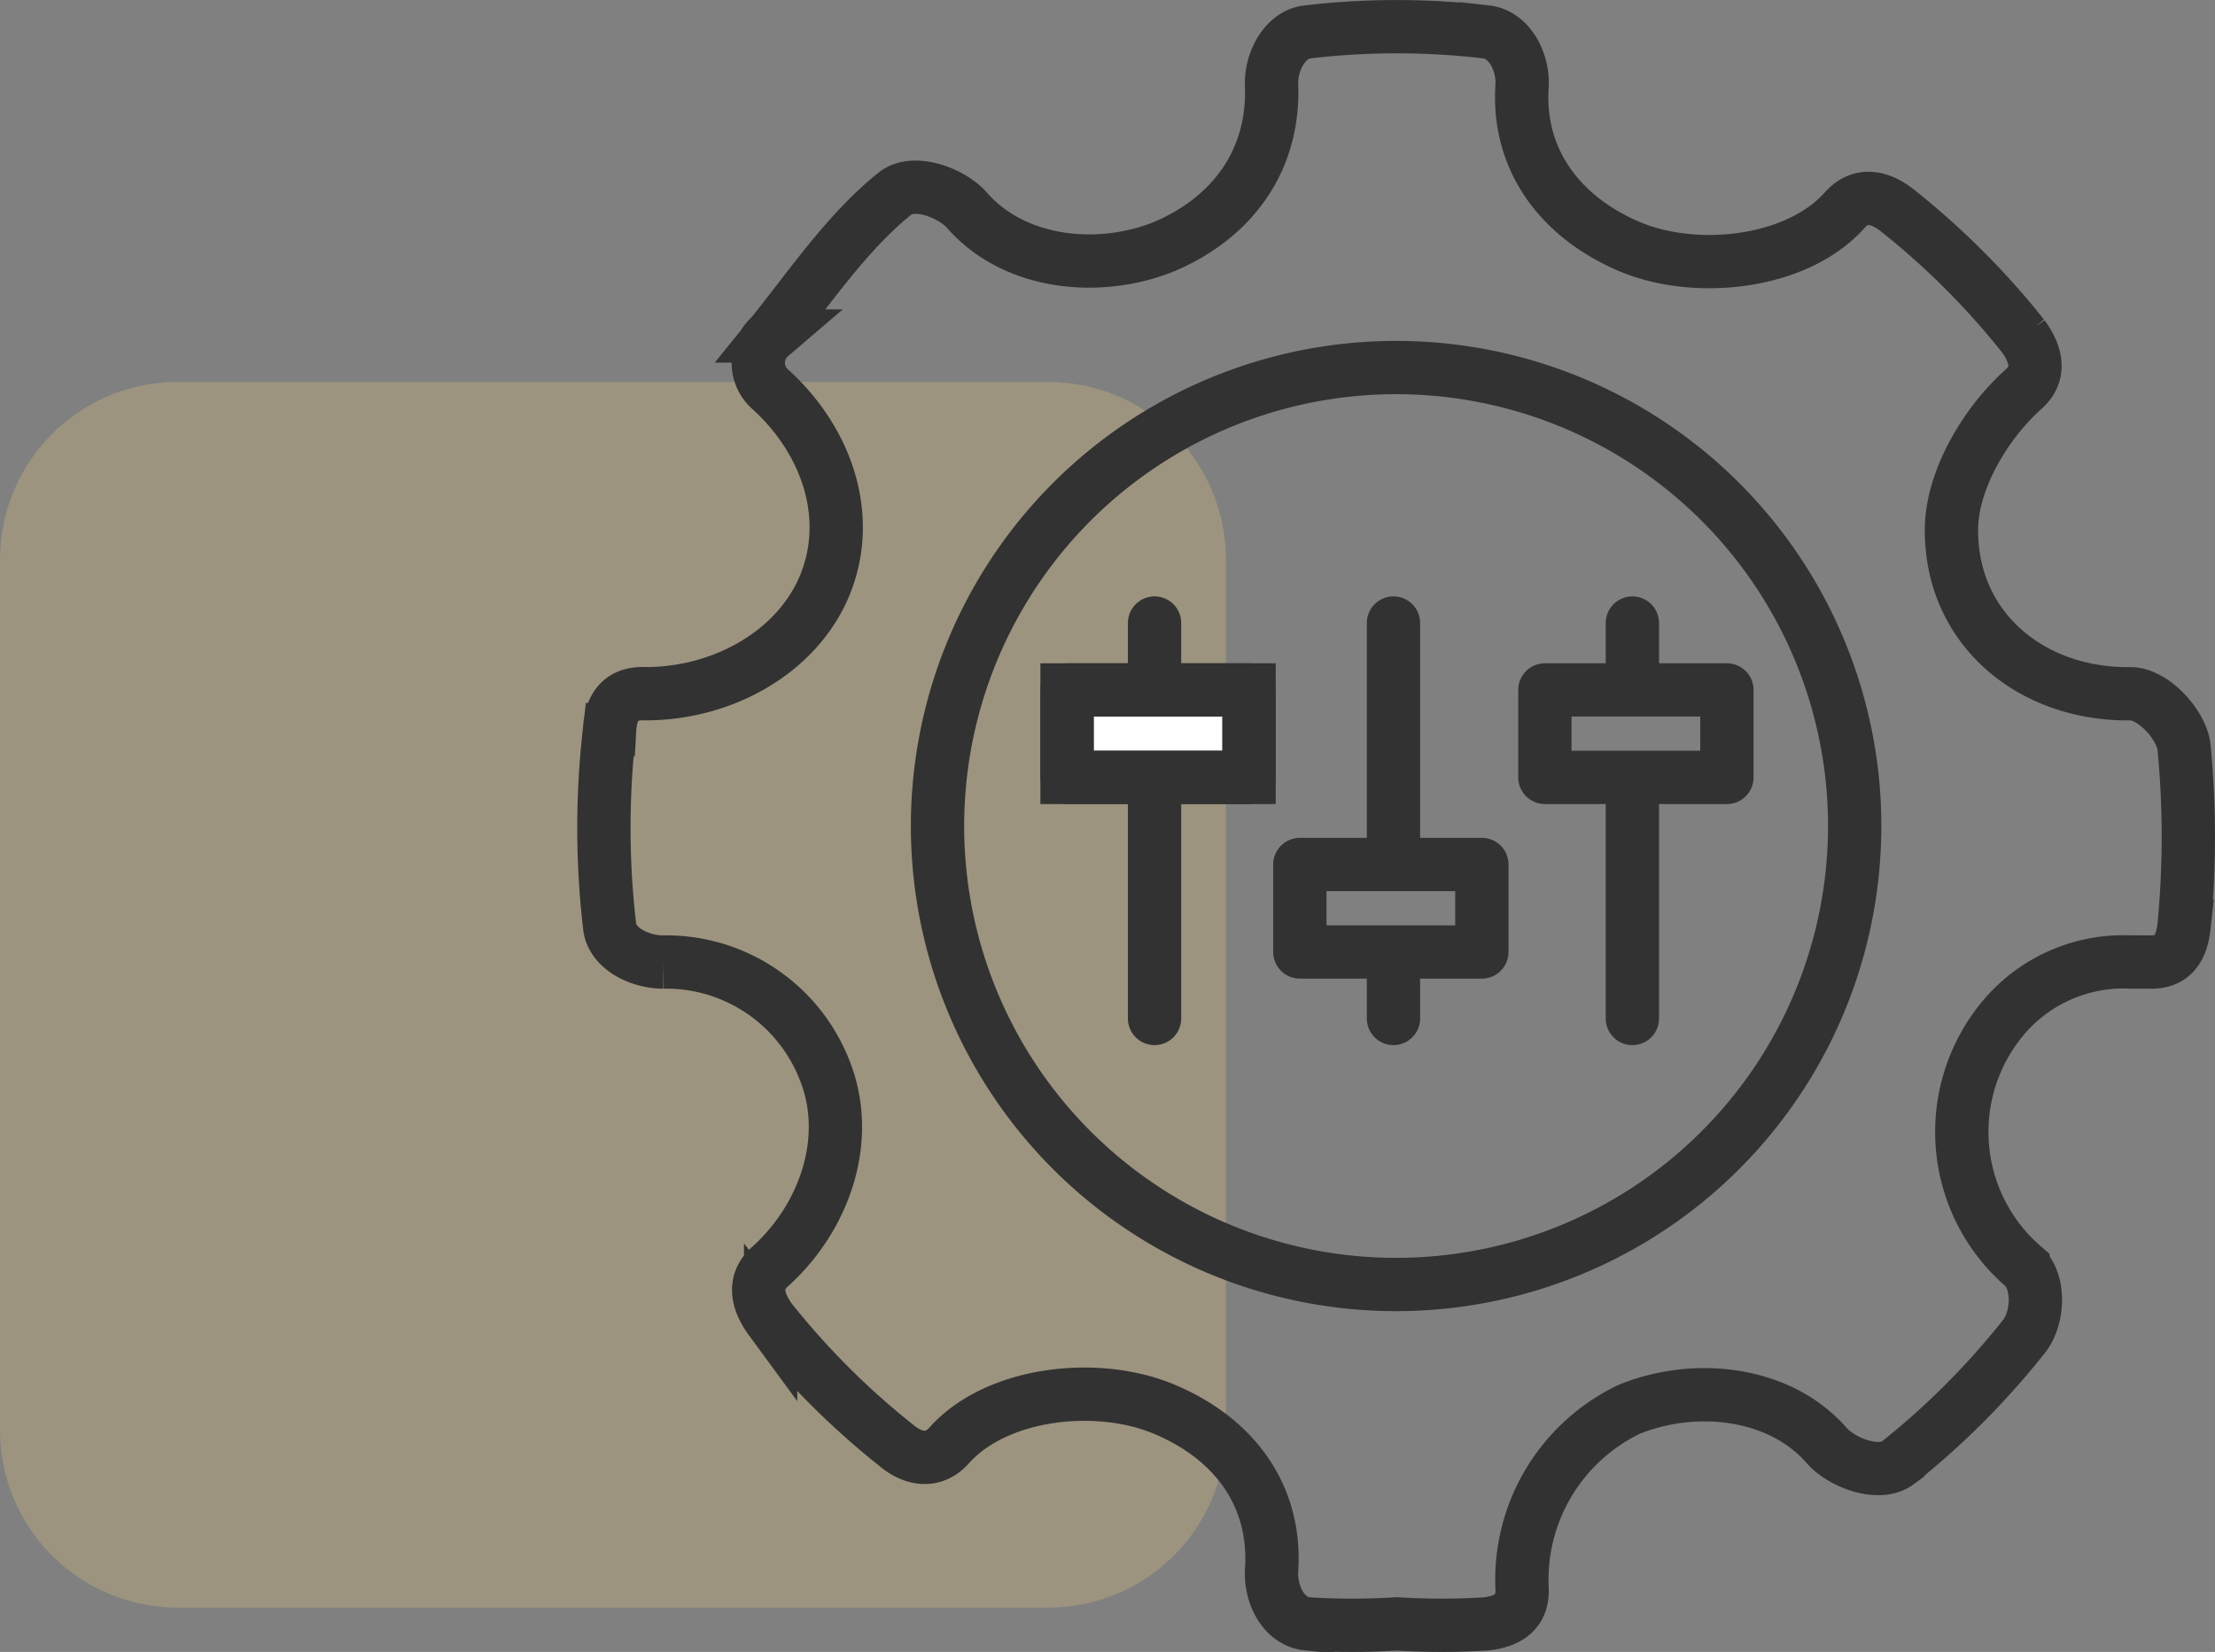 <svg xmlns="http://www.w3.org/2000/svg" xmlns:xlink="http://www.w3.org/1999/xlink" width="124.669" height="93.001" viewBox="0 0 124.669 93.001">
  <rect x="0" y="0" width="124.669" height="93.001" fill="#808080" stroke="none"/>
  <defs>
    <clipPath id="clip-path">
      <rect id="Rectangle_381" data-name="Rectangle 381" width="69" height="69" transform="translate(28.267 -0.102)" fill="none"/>
    </clipPath>
  </defs>
  <g id="Allows_full_customization_to_your_needs" data-name="Allows full customization to your needs" transform="translate(-1825 -1009.112)">
    <g id="Group_930" data-name="Group 930" transform="translate(1796.733 1030.715)" opacity="0.25" style="isolation: isolate">
      <g id="Group_826" data-name="Group 826">
        <g id="Group_825" data-name="Group 825" clip-path="url(#clip-path)">
          <path id="Path_1305" data-name="Path 1305" d="M38.267-.1h49a10,10,0,0,1,10,10v49a10,10,0,0,1-10,10h-49a10,10,0,0,1-10-10V9.9a10,10,0,0,1,10-10" fill="#eece7d"/>
        </g>
      </g>
    </g>
    <g id="Group_932" data-name="Group 932" transform="translate(0 -5.697)">
      <path id="Path_1526" data-name="Path 1526" d="M90.44,42.075c-.143-1.286-1.737-3.021-3.021-3.021-5.5.071-10-3.567-10.07-9.063-.07-2.856,1.885-6.129,4.028-8.056,1-.857.785-1.951,0-3.021a43.867,43.867,0,0,0-7.049-7.049c-1.07-.857-2.164-1-3.021,0-2.713,3-8.372,3.585-12.084,2.014-3.855-1.641-6.328-4.851-6.042-9.063.072-1.356-.73-2.878-2.014-3.021a43.183,43.183,0,0,0-10.07,0c-1.284.143-2.086,1.735-2.014,3.021.143,4.211-2.188,7.421-6.042,9.063-3.713,1.5-8.436.984-11.077-2.014-.857-1-2.958-1.793-4.028-1.007-2.713,2.141-4.906,5.414-7.049,8.056a1.987,1.987,0,0,0-.22,2.8,2.054,2.054,0,0,0,.22.22c3.141,2.855,4.664,7.15,3.021,11.077-1.571,3.712-5.716,6.042-10.07,6.042-1.356-.071-1.943.728-2.014,2.014a47.833,47.833,0,0,0,0,11.077c.142,1.284,1.735,2.014,3.021,2.014A9.567,9.567,0,0,1,13.906,60.2c1.571,3.854.049,8.293-3.021,11.077-1,.857-.785,1.951,0,3.021a43.866,43.866,0,0,0,7.049,7.049c1,.857,2.164,1,3.021,0,2.713-3,8.372-3.584,12.084-2.014,3.927,1.642,6.327,4.851,6.042,9.063-.071,1.355.659,2.878,2.014,3.021a39.625,39.625,0,0,0,5.035,0,39.625,39.625,0,0,0,5.035,0c1.286-.143,2.086-.728,2.014-2.014a10.637,10.637,0,0,1,6.042-10.07c3.712-1.5,8.436-.984,11.077,2.014.856,1,2.957,1.793,4.028,1.007a43.866,43.866,0,0,0,7.049-7.049c.857-1,1-3.1,0-4.028a10.006,10.006,0,0,1-1.007-14.1,8.836,8.836,0,0,1,7.049-3.021h1.007c1.355.071,1.871-.728,2.014-2.014A52.734,52.734,0,0,0,90.44,42.075Z" transform="translate(1857.488 1014.811)" fill="none" stroke="#333232" stroke-miterlimit="10" stroke-width="3"/>
      <path id="Path_1527" data-name="Path 1527" d="M71.77,46.366a25.811,25.811,0,1,1-25.81-25.81A25.81,25.81,0,0,1,71.77,46.366Z" transform="translate(1857.619 1014.945)" fill="none" stroke="#333232" stroke-miterlimit="10" stroke-width="3"/>
      <line id="Line_444" data-name="Line 444" y2="13.267" transform="translate(1889.983 1058.88)" fill="none" stroke="#333232" stroke-linecap="round" stroke-miterlimit="10" stroke-width="3"/>
      <line id="Line_445" data-name="Line 445" y2="3.349" transform="translate(1889.983 1049.883)" fill="none" stroke="#333232" stroke-linecap="round" stroke-miterlimit="10" stroke-width="3"/>
      <line id="Line_446" data-name="Line 446" y2="3.415" transform="translate(1903.43 1068.731)" fill="none" stroke="#333232" stroke-linecap="round" stroke-miterlimit="10" stroke-width="3"/>
      <line id="Line_447" data-name="Line 447" y2="13.397" transform="translate(1903.43 1049.883)" fill="none" stroke="#333232" stroke-linecap="round" stroke-miterlimit="10" stroke-width="3"/>
      <line id="Line_448" data-name="Line 448" y2="13.267" transform="translate(1916.877 1058.88)" fill="none" stroke="#333232" stroke-linecap="round" stroke-miterlimit="10" stroke-width="3"/>
      <line id="Line_449" data-name="Line 449" y2="3.678" transform="translate(1916.877 1049.883)" fill="none" stroke="#333232" stroke-linecap="round" stroke-miterlimit="10" stroke-width="3"/>
      <rect id="Rectangle_422" data-name="Rectangle 422" width="10.245" height="4.925" transform="translate(1885.057 1053.65)" fill="#fff" stroke="#333232" stroke-width="3"/>
      <rect id="Rectangle_423" data-name="Rectangle 423" width="10.245" height="4.925" transform="translate(1885.057 1053.65)" fill="none" stroke="#333232" stroke-linecap="round" stroke-linejoin="round" stroke-width="3"/>
      <rect id="Rectangle_424" data-name="Rectangle 424" width="10.245" height="4.925" transform="translate(1898.16 1063.478)" fill="none" stroke="#333232" stroke-linecap="round" stroke-linejoin="round" stroke-width="3"/>
      <rect id="Rectangle_425" data-name="Rectangle 425" width="10.245" height="4.925" transform="translate(1911.952 1053.65)" fill="none" stroke="#333232" stroke-linecap="round" stroke-linejoin="round" stroke-width="3"/>
    </g>
  </g>
</svg>

